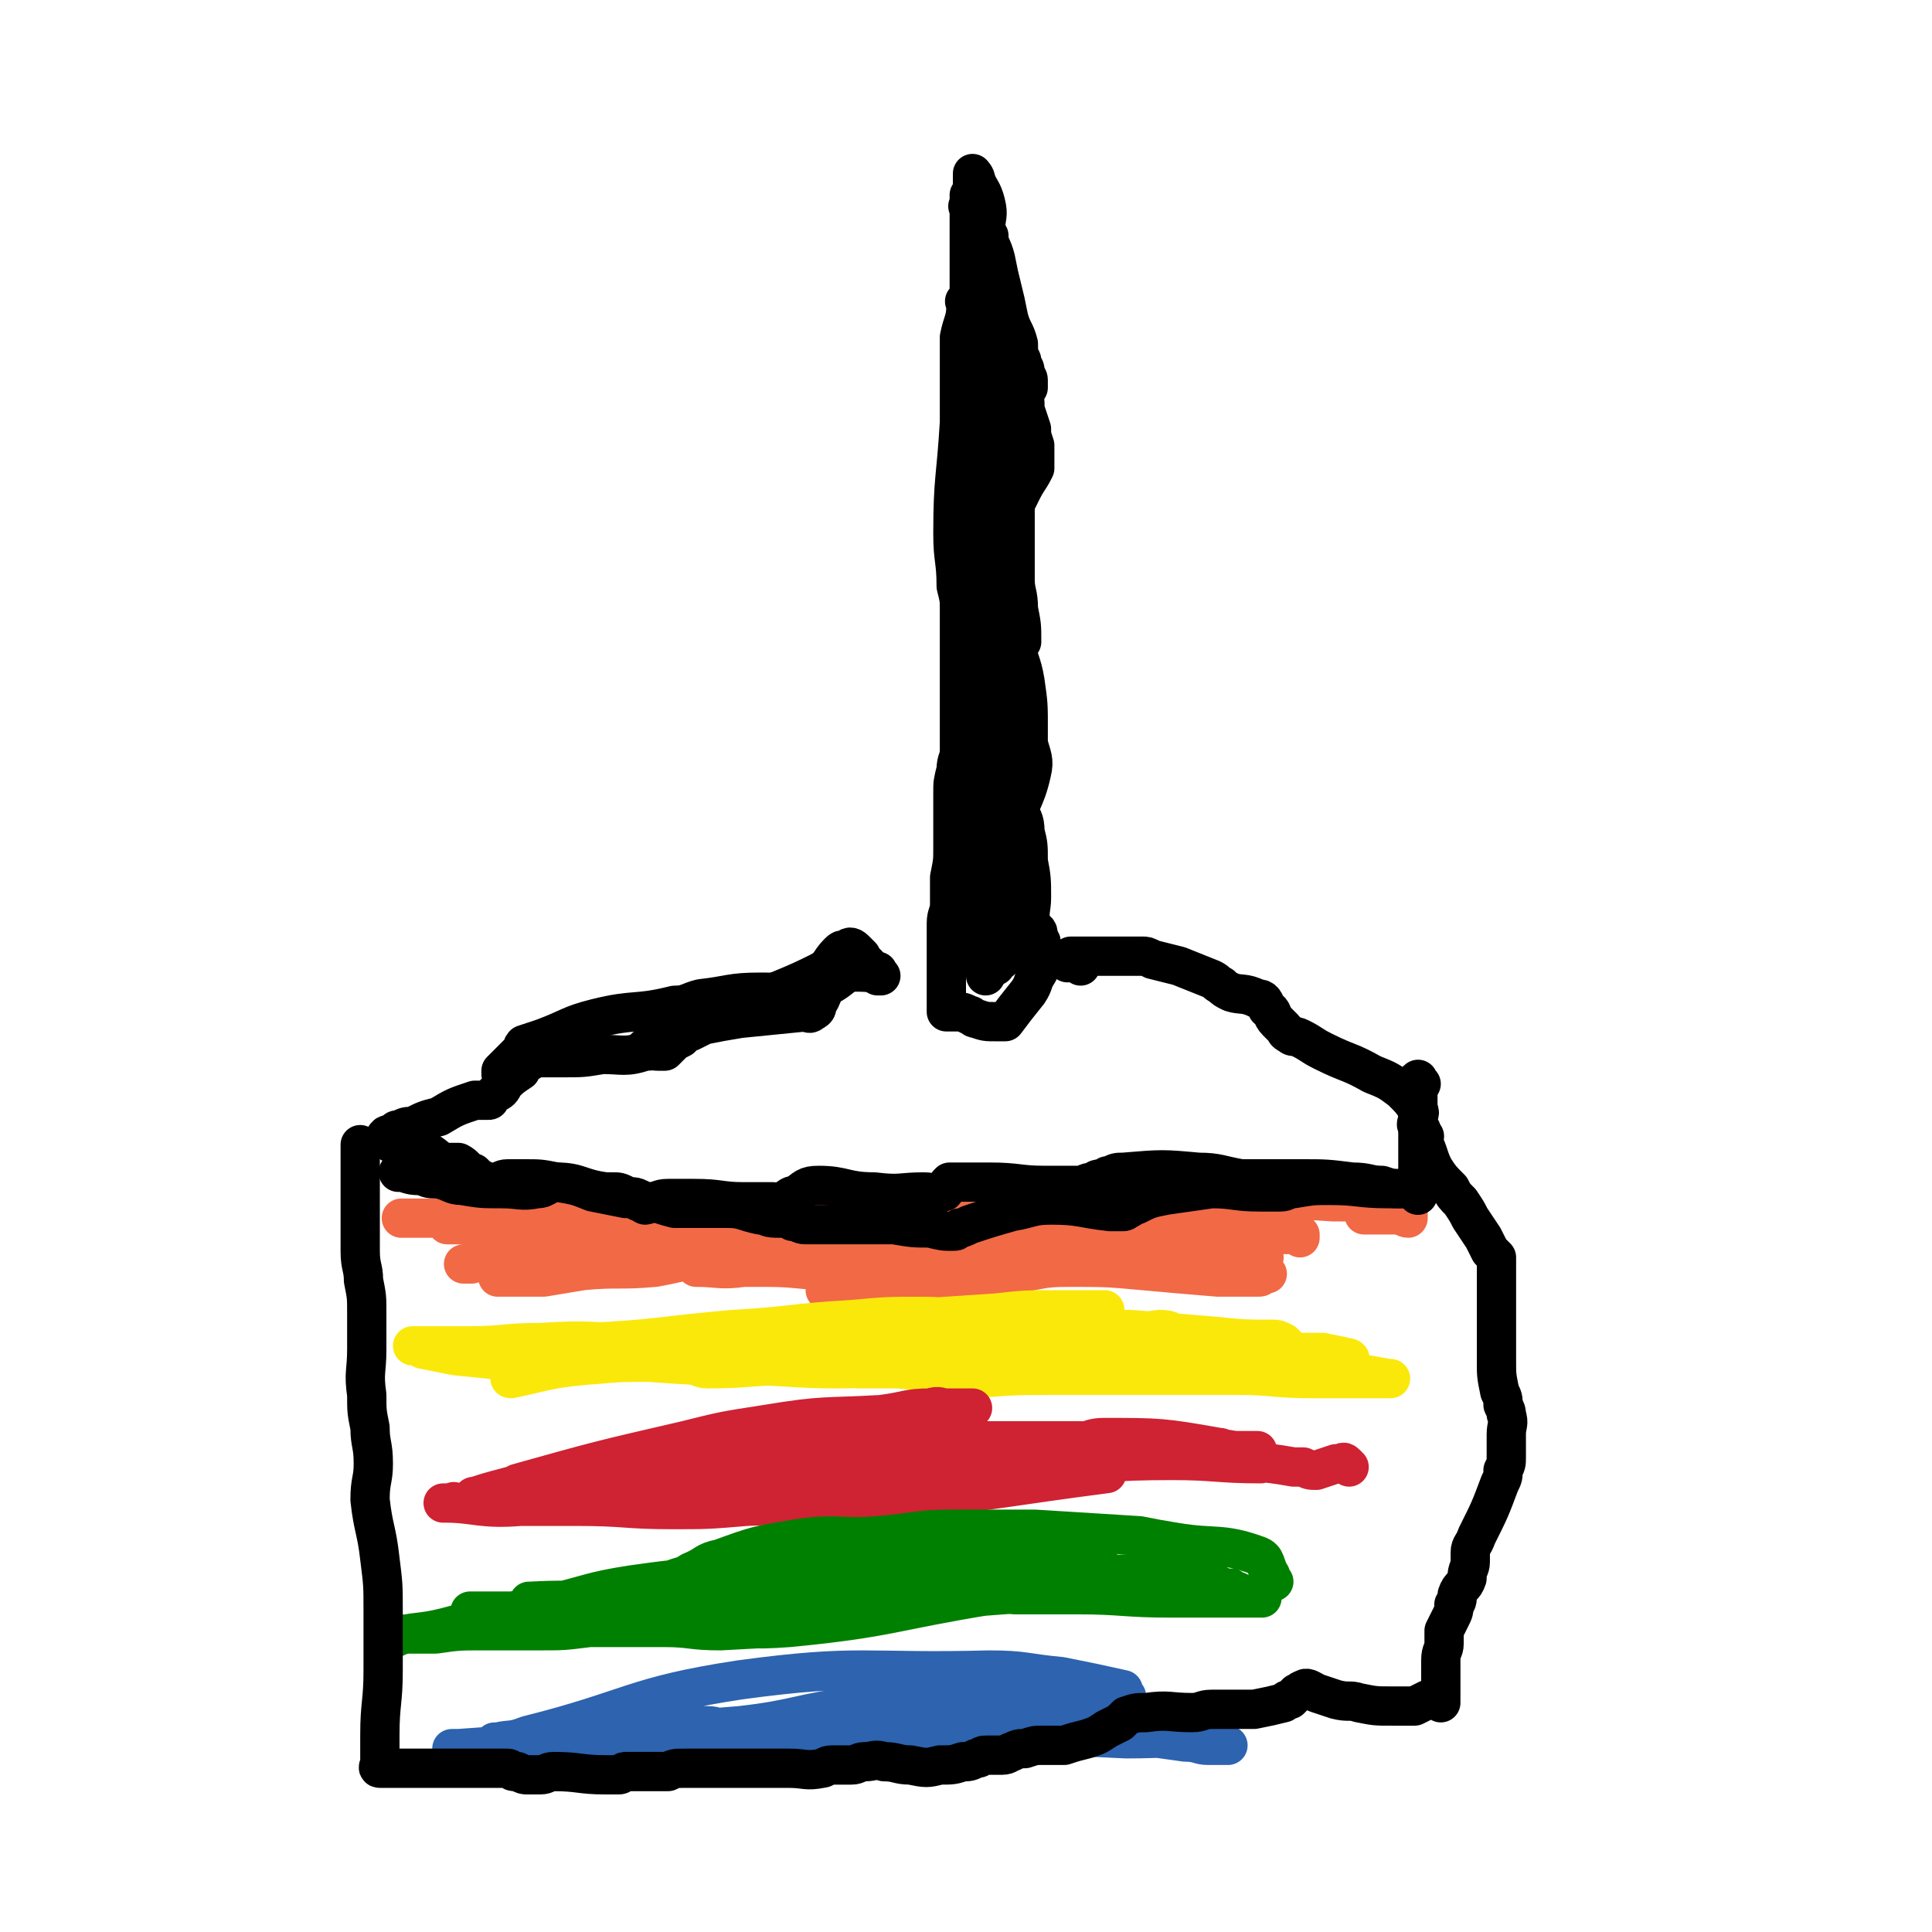 <svg viewBox='0 0 590 590' version='1.1' xmlns='http://www.w3.org/2000/svg' xmlns:xlink='http://www.w3.org/1999/xlink'><g fill='none' stroke='#F26946' stroke-width='12' stroke-linecap='round' stroke-linejoin='round'><path d='M388,372c-1,-1 -1,-1 -1,-1 -7,-2 -8,-3 -15,-3 -10,0 -10,1 -20,1 -38,2 -38,1 -77,2 -7,0 -7,0 -13,1 -4,0 -4,1 -7,2 -5,0 -5,0 -9,0 -4,0 -4,1 -7,1 -3,0 -4,0 -5,0 -1,0 0,0 1,0 2,1 2,1 5,2 1,0 1,-1 3,-1 16,-1 16,-2 32,-3 8,0 8,0 16,0 12,0 12,-1 23,-1 7,0 7,0 13,0 3,0 3,0 5,0 1,0 1,0 2,0 3,0 3,0 5,0 4,1 4,1 9,1 4,0 4,0 8,0 2,0 2,-1 4,-1 1,0 3,0 2,0 -2,0 -4,0 -8,0 -2,0 -2,0 -5,0 -9,0 -9,-1 -19,0 -11,1 -11,1 -21,2 -18,1 -18,0 -36,2 -7,1 -7,3 -14,4 -8,0 -8,-1 -15,-1 -13,1 -13,0 -25,3 -5,1 -5,3 -10,3 -9,2 -9,2 -18,2 -8,0 -8,0 -16,0 -3,0 -3,0 -6,0 -1,0 -1,0 -3,0 0,0 0,0 -1,0 0,0 -1,0 0,0 0,0 1,-1 2,-1 12,-2 12,-1 25,-2 11,-2 11,-4 23,-5 12,-2 12,0 24,-2 2,0 1,-2 3,-2 12,-1 13,0 25,-1 7,0 7,0 14,0 6,0 6,0 12,0 10,0 10,-1 21,-1 6,0 6,0 13,1 3,0 3,1 5,1 1,0 1,0 2,0 1,0 1,0 1,0 1,0 1,0 1,0 1,0 1,0 1,0 1,0 2,0 1,0 -19,-1 -20,-1 -39,-2 -16,0 -16,0 -32,0 -11,0 -11,0 -22,0 -19,1 -19,2 -38,4 -13,1 -13,0 -26,1 -7,1 -7,2 -14,4 -6,1 -6,1 -11,2 -4,1 -4,0 -8,1 -2,0 -2,0 -4,1 -1,0 -1,0 -2,0 0,0 -1,0 0,0 0,0 0,0 1,0 3,-1 3,-2 6,-2 11,-3 11,-2 22,-4 11,-2 11,-3 22,-4 17,-3 17,-1 34,-3 8,-1 8,-3 16,-3 15,-2 15,-1 30,-2 10,-1 9,-2 19,-3 12,-1 12,0 24,0 6,0 6,0 12,0 3,0 3,0 6,0 1,0 1,1 3,1 2,0 2,0 3,0 2,0 2,1 3,1 1,0 1,0 1,0 1,0 2,0 1,0 -10,1 -11,1 -22,2 -14,1 -14,1 -29,2 -13,1 -13,1 -27,2 -18,1 -18,0 -37,1 -7,0 -7,0 -14,1 -3,1 -3,1 -7,1 -12,1 -12,0 -24,1 -10,1 -10,1 -19,3 0,0 0,1 0,1 -2,0 -2,0 -3,0 -1,0 -1,0 -2,0 0,0 0,0 -1,0 0,0 0,0 0,0 -1,0 -1,0 -1,0 6,-1 6,-1 12,-2 11,-3 10,-5 21,-6 17,-2 17,1 35,0 7,-1 6,-3 13,-3 12,0 12,2 23,2 8,1 8,-1 16,-2 4,0 4,0 8,0 7,0 7,0 14,0 15,1 19,2 29,3 2,0 -2,0 -4,0 -12,-1 -12,-2 -24,-1 -10,0 -10,1 -19,2 -9,0 -9,0 -18,1 -8,0 -8,-1 -15,-1 -10,0 -10,0 -21,0 -6,0 -6,0 -12,0 -7,0 -7,0 -14,0 -11,-1 -11,-2 -23,-2 -6,0 -6,0 -12,1 -3,1 -3,1 -7,1 -6,1 -6,0 -11,0 -4,0 -4,0 -8,0 -2,0 -2,0 -4,0 -1,0 -1,0 -1,0 0,0 -1,0 0,0 2,-1 2,-1 5,-2 6,-1 6,0 11,-1 14,-1 14,-1 29,-2 9,-1 9,-1 19,-1 15,0 15,1 30,1 4,0 4,0 8,0 13,1 13,2 27,3 10,0 10,-1 21,-1 1,0 2,0 3,0 9,1 9,2 17,2 3,-1 3,-2 6,-3 1,0 1,0 3,0 0,0 0,0 1,0 0,0 1,0 1,0 -2,0 -3,0 -5,0 -3,0 -3,0 -5,0 -3,0 -3,-1 -6,-1 -2,-1 -2,0 -5,0 -15,0 -15,-1 -30,-1 -6,-1 -6,0 -11,0 -12,0 -12,0 -23,1 -10,0 -10,0 -19,0 -12,0 -12,0 -24,0 -9,0 -9,0 -18,1 -8,0 -8,0 -16,1 -8,1 -8,1 -17,1 -5,0 -5,0 -11,0 -1,0 -1,0 -3,0 -1,0 -1,0 -2,0 0,0 -1,0 0,0 0,0 0,0 1,0 10,0 10,0 20,0 18,0 18,-1 36,-1 18,0 18,1 35,1 10,0 10,0 20,0 45,1 45,2 91,3 20,1 20,0 41,0 4,0 4,1 9,1 1,1 1,1 3,1 1,0 1,0 2,0 0,0 0,0 1,0 0,0 1,0 1,0 0,0 -1,0 -1,0 -10,-1 -10,-1 -20,-2 -9,0 -9,-1 -18,0 -16,1 -16,3 -33,3 -9,1 -9,-1 -19,-1 -12,-1 -12,0 -25,0 -4,0 -4,1 -8,0 -2,0 -2,-1 -3,-1 -1,-1 -1,0 -2,0 -1,0 -1,0 -1,0 0,0 -1,0 0,0 15,0 16,0 33,0 17,0 17,-1 33,-1 9,0 9,0 17,0 16,0 16,0 32,0 4,0 4,0 8,0 2,0 2,0 4,0 4,0 4,0 8,0 4,0 4,0 7,1 1,1 1,1 2,2 0,0 0,-1 0,-1 -2,0 -2,0 -4,0 -3,0 -3,0 -6,0 -14,0 -14,1 -28,1 -7,0 -7,0 -14,0 -20,1 -20,2 -41,2 -8,1 -8,0 -17,0 -8,0 -8,-1 -16,-1 -3,-1 -3,0 -6,0 -1,0 -1,0 -2,0 0,0 0,0 1,0 6,0 6,0 12,0 10,0 10,0 20,0 14,0 14,0 28,-1 9,0 9,-1 19,-1 14,0 14,0 28,0 3,0 3,0 7,0 2,0 2,-1 4,-1 2,-1 2,0 4,0 0,0 0,0 1,0 0,0 0,0 1,0 0,0 1,0 1,0 -16,1 -17,0 -33,1 -50,3 -50,4 -100,7 -1,0 0,0 -1,0 0,0 0,0 -1,0 0,0 -1,0 0,0 14,1 14,1 29,1 16,0 16,-1 33,-2 7,0 7,-1 14,-1 14,0 14,2 28,2 9,1 9,0 17,0 2,0 2,0 4,0 2,0 2,0 4,0 0,0 0,0 1,0 0,0 0,0 1,0 0,0 1,0 1,0 -12,0 -12,-1 -24,-1 -20,0 -20,-1 -39,0 -15,1 -15,2 -30,4 -13,2 -13,2 -27,5 -4,0 -4,1 -8,2 -1,0 -1,0 -2,0 -1,0 -1,0 -2,0 0,0 0,0 -1,0 0,0 -1,0 -1,0 2,0 3,0 5,0 9,-1 9,-1 18,-2 17,-1 17,-1 34,-3 9,-1 8,-2 17,-2 12,0 12,0 23,1 11,1 11,1 23,2 3,0 3,0 5,0 2,0 2,0 4,0 2,0 2,0 3,0 1,0 1,0 2,-1 0,0 1,0 1,0 -10,-2 -11,-2 -21,-4 -16,-1 -16,-3 -32,-3 -12,0 -12,2 -24,3 -13,1 -13,1 -25,1 -9,0 -9,0 -17,0 -6,0 -9,0 -12,0 -1,0 1,0 3,0 21,-1 21,-1 43,-2 11,0 11,-1 22,-2 11,0 11,-1 22,-1 11,0 11,0 22,0 4,0 5,0 9,0 1,0 1,-1 3,-1 0,0 1,0 2,0 0,0 0,0 0,0 1,0 2,0 1,0 -19,-1 -20,-2 -41,-1 -16,0 -16,1 -31,2 -18,2 -18,1 -35,4 -11,1 -10,2 -21,3 -11,0 -11,-1 -21,-1 -6,0 -6,0 -12,0 -3,0 -3,0 -6,0 -1,0 -1,0 -2,0 -1,0 -2,0 -1,0 6,0 7,1 14,0 16,-1 16,-2 31,-4 12,-1 12,-1 23,-2 11,-1 11,-1 22,-2 8,0 8,0 16,-1 3,0 4,1 7,0 0,0 -1,-1 -1,-1 -5,-2 -5,-2 -10,-3 -7,0 -7,0 -13,1 -23,2 -23,2 -45,4 -17,2 -17,1 -35,4 -11,1 -11,2 -22,4 -11,1 -11,0 -22,1 -6,1 -6,1 -12,2 -4,0 -4,0 -7,0 -2,0 -2,0 -4,0 -1,0 -1,0 -2,0 -1,0 -1,0 -1,0 0,0 0,-1 0,-1 1,-1 1,-1 3,-1 15,-3 15,-4 30,-6 29,-3 29,-3 59,-5 8,-1 9,-1 17,-2 9,-1 9,-1 19,-2 3,0 3,0 5,-1 2,0 2,0 3,0 0,0 1,0 1,0 -2,0 -3,-1 -5,-1 -12,-1 -13,-2 -24,-1 -3,0 -6,2 -6,3 1,1 4,0 8,-1 28,-2 28,-2 56,-4 15,-1 15,-2 29,-3 12,0 12,1 24,1 3,0 3,0 7,0 3,0 3,0 6,0 3,0 3,-1 6,-1 1,0 1,0 2,0 2,0 2,0 3,0 0,0 1,0 1,0 -5,0 -5,0 -9,1 -11,1 -11,1 -23,2 -6,0 -6,0 -12,1 -3,0 -3,0 -6,0 -1,0 -1,0 -2,0 -1,0 -2,0 -1,0 9,0 10,0 20,0 9,0 9,-1 17,-1 14,-1 14,-2 27,-1 9,0 9,0 18,2 0,0 -1,0 -1,0 1,0 1,0 3,0 0,0 0,0 1,0 0,0 0,0 1,0 0,0 0,0 1,0 0,0 0,0 0,0 0,1 0,1 0,2 0,0 0,0 0,1 -1,0 -2,-1 -3,-1 -3,0 -3,0 -6,0 -1,0 -1,0 -2,0 -1,0 -1,0 -2,0 0,0 -1,0 0,0 0,0 0,0 1,0 '/></g>
<g fill='none' stroke='#FAE80B' stroke-width='12' stroke-linecap='round' stroke-linejoin='round'><path d='M393,411c-1,-1 -1,-1 -1,-1 -2,-1 -2,-1 -3,-1 -9,0 -9,0 -19,-1 -12,-1 -12,-1 -25,-2 -15,0 -15,1 -29,1 -16,0 -16,-2 -33,-1 -10,0 -10,1 -20,3 -3,1 -3,1 -6,2 -2,0 -2,0 -4,0 0,0 0,0 -1,0 -1,0 -2,0 -1,0 6,0 7,0 15,0 13,0 13,0 26,0 13,1 13,1 26,2 25,0 25,0 50,1 3,0 3,0 6,0 0,0 1,0 1,0 -2,-1 -3,-1 -6,-1 -6,-1 -6,-1 -13,-1 -5,-1 -5,-2 -10,-1 -27,0 -27,1 -53,2 -17,0 -17,0 -35,1 -15,0 -15,1 -30,2 -10,0 -10,0 -21,0 -10,0 -10,-1 -19,-1 -6,0 -6,0 -12,0 -2,0 -2,0 -5,0 -1,0 -2,0 -2,0 0,0 1,0 2,0 14,1 14,1 27,1 14,1 14,1 27,1 16,0 16,1 31,1 12,0 12,-1 24,-1 14,-1 14,-1 28,-1 12,0 12,0 24,-1 1,0 1,-1 2,-1 1,0 1,0 2,0 1,0 2,0 1,0 -2,0 -3,0 -7,0 -14,0 -14,0 -28,1 -18,0 -18,0 -35,1 -18,0 -18,1 -36,1 -18,0 -18,-1 -36,-1 -11,0 -11,1 -22,1 -7,0 -7,0 -15,-1 -9,-1 -9,-1 -19,-2 -5,-1 -5,-1 -10,-2 -1,-1 -1,-1 -3,-1 0,0 0,0 0,0 0,0 1,0 1,0 8,0 8,0 16,0 11,0 11,-1 22,-1 15,-1 15,0 30,0 19,0 19,1 38,1 12,1 12,1 23,1 9,0 9,-1 18,-1 4,0 4,0 8,0 1,0 1,0 3,0 1,0 1,0 1,0 1,0 1,-1 1,-1 0,-1 0,-1 -1,-1 -13,-1 -13,0 -25,0 -25,1 -25,0 -50,1 -20,2 -20,2 -39,5 -4,0 -4,1 -7,2 -3,1 -3,1 -5,2 -1,0 -1,0 -3,1 0,0 -2,1 -1,1 10,-2 11,-3 22,-4 20,-2 20,-1 40,-3 39,-4 40,-4 79,-9 0,0 0,-1 0,-1 -7,-1 -7,-2 -15,-2 -11,0 -11,0 -22,1 -18,1 -18,2 -36,3 -23,2 -23,3 -45,4 -3,1 -5,0 -6,0 0,0 2,0 4,0 9,0 9,1 19,0 25,-1 25,-2 51,-4 13,-1 13,-1 27,-3 15,-1 15,-1 30,-2 9,-1 9,-1 19,-1 4,0 4,0 8,0 1,0 1,0 3,0 1,0 1,0 2,0 0,0 0,0 0,0 1,0 2,0 1,0 -12,2 -13,2 -26,4 -16,2 -16,2 -32,5 -13,2 -13,2 -26,4 -13,1 -13,1 -25,2 -6,0 -6,0 -12,1 -2,0 -2,1 -4,1 0,0 0,0 0,0 1,0 2,1 4,1 13,0 13,-1 26,-1 20,-1 20,1 41,-1 11,-2 11,-4 22,-6 11,-2 11,0 22,-1 7,0 7,0 15,0 5,0 5,1 11,1 3,0 3,0 5,0 1,0 1,0 2,0 1,0 1,0 1,0 0,0 1,-1 0,-1 -3,-2 -3,-3 -7,-3 -29,4 -30,7 -59,11 -12,1 -12,-1 -24,-2 -5,0 -5,0 -9,0 -2,0 -2,0 -4,0 0,0 0,0 -1,0 0,0 -1,0 0,0 8,-1 9,-1 18,-1 19,-1 19,-1 37,-1 11,-1 11,-1 21,-1 5,0 5,0 11,0 15,1 15,2 30,2 2,-1 2,-1 5,-2 0,-1 0,-1 0,-1 1,0 1,0 2,0 0,0 1,0 1,0 0,0 0,-1 -1,-1 -10,-1 -10,-1 -21,-2 -7,-1 -7,-1 -15,0 -17,1 -17,1 -35,4 -7,1 -7,3 -14,4 -10,2 -10,1 -20,2 -7,0 -7,0 -13,0 -1,0 -1,0 -1,0 0,0 0,-1 1,-1 5,0 5,0 11,1 13,1 13,2 26,2 13,0 13,-1 25,-2 7,0 7,0 15,0 13,0 13,0 27,0 5,0 5,0 10,0 1,0 1,0 2,0 2,0 2,-1 3,-1 0,0 0,0 1,0 0,0 0,0 1,0 0,0 1,0 1,0 -8,-1 -9,-2 -17,-2 -8,0 -8,2 -17,2 -16,0 -16,-1 -31,0 -8,0 -8,1 -15,2 -3,1 -3,1 -5,1 -1,1 -1,1 -3,1 0,0 -1,0 0,0 13,-1 13,-1 27,-1 19,0 19,0 37,0 9,0 9,0 17,0 11,0 11,1 23,1 7,0 7,0 14,0 3,0 3,0 6,0 2,0 5,0 3,0 -6,-1 -9,-2 -18,-2 -8,-1 -8,0 -16,0 -31,0 -36,1 -62,1 -2,0 2,-1 5,-1 14,-1 14,-1 28,-1 8,0 8,0 15,0 7,0 7,-1 14,-1 8,-1 8,0 16,-1 2,-1 2,-1 4,-1 1,-1 3,0 2,0 -2,-1 -4,-1 -8,-2 -4,0 -4,0 -8,0 -9,-1 -9,-1 -17,-2 -7,0 -7,0 -14,0 -2,0 -3,0 -4,0 0,0 0,1 1,1 7,3 8,3 15,5 2,0 2,-1 4,-1 4,0 4,1 8,1 4,1 5,0 8,1 0,1 0,2 0,2 -1,-1 -2,-1 -4,-2 0,0 0,0 -1,0 -1,0 -1,0 -2,0 0,0 0,0 -1,0 -1,0 -1,0 -1,0 -1,0 -1,0 -1,0 '/></g>
<g fill='none' stroke='#CF2233' stroke-width='12' stroke-linecap='round' stroke-linejoin='round'><path d='M412,448c-1,-1 -1,-1 -1,-1 -1,-1 -1,0 -1,0 -1,0 -1,0 -1,0 -1,0 -1,0 -1,0 -3,1 -3,1 -6,2 -2,0 -2,0 -4,-1 -2,0 -2,0 -3,0 -11,-2 -11,-1 -22,-3 -10,-2 -10,-3 -20,-4 -15,-1 -15,-1 -31,-1 -11,0 -11,0 -21,0 -14,0 -14,-2 -29,-1 -6,0 -6,1 -12,2 -6,1 -6,1 -11,3 -2,0 -2,0 -4,0 -1,1 -1,1 -2,1 -1,1 -1,1 0,2 6,0 6,0 13,0 10,0 10,-1 20,-1 17,0 17,1 34,1 9,0 9,-2 18,-2 19,-1 19,0 38,0 9,0 9,0 18,1 0,0 1,0 1,1 -13,0 -14,-1 -27,-1 -20,0 -20,1 -40,2 -23,1 -23,3 -45,3 -19,1 -19,-2 -38,-1 -12,1 -11,4 -23,5 -9,1 -9,-2 -19,-2 -8,-1 -8,-1 -16,-1 -4,0 -4,0 -8,0 -2,1 -2,1 -3,1 -1,0 -1,0 -2,0 0,0 -1,0 0,0 18,0 19,0 39,-1 14,-1 14,-1 27,-2 21,-1 21,-2 41,-2 27,-1 27,0 54,0 2,0 2,1 4,1 2,1 2,1 4,1 1,0 1,0 2,0 0,0 0,0 1,0 0,0 0,0 1,0 0,0 1,0 1,0 -31,4 -32,5 -63,8 -24,2 -24,1 -47,2 -12,1 -12,1 -23,1 -14,0 -14,-1 -29,-1 -5,0 -5,0 -10,0 -6,0 -6,0 -11,0 -8,0 -8,-1 -16,-1 -1,-1 0,0 -1,0 -1,0 -4,0 -2,0 9,0 11,2 23,1 13,-1 12,-4 25,-5 23,-3 23,-1 46,-2 16,-1 16,-2 32,-4 11,0 11,1 23,0 7,-1 7,-3 15,-3 11,0 11,2 23,3 1,0 1,-1 2,-1 0,0 0,0 1,0 0,0 0,0 0,-1 0,0 -1,-1 -2,-1 -5,-2 -5,-2 -11,-3 -11,-1 -11,-1 -22,-1 -15,1 -15,2 -29,3 -21,3 -21,3 -43,5 -14,1 -14,0 -28,1 -9,1 -9,1 -18,1 -7,1 -7,2 -15,2 0,0 0,-1 0,-1 25,-7 25,-7 51,-13 12,-3 12,-3 25,-5 18,-3 18,-2 35,-3 8,-1 8,-2 15,-2 3,-1 3,0 5,0 2,0 2,0 4,0 0,0 0,0 1,0 1,0 1,0 2,0 0,0 1,0 1,0 -17,3 -18,3 -34,7 -20,4 -20,4 -39,9 -10,2 -10,3 -21,5 -12,2 -12,0 -24,1 -10,2 -10,3 -20,4 -4,1 -4,0 -8,0 -2,0 -2,0 -4,1 -1,0 -1,0 -2,0 0,0 -1,0 0,0 6,-2 7,-2 14,-4 12,-2 12,-2 24,-4 22,-3 22,-4 43,-5 20,-2 20,0 41,-1 11,-1 11,-2 23,-3 17,0 18,3 35,2 6,0 6,-3 12,-3 17,0 18,0 35,3 2,0 1,1 3,2 2,0 2,0 4,1 1,0 1,0 2,0 0,0 0,0 1,0 0,0 1,0 1,0 -1,0 -1,-1 -2,-1 -14,0 -14,1 -28,1 -21,1 -21,-1 -42,0 -9,1 -8,3 -17,4 -11,1 -12,1 -23,0 -3,0 -3,1 -5,0 -1,0 -1,-1 -1,-1 0,-1 1,0 2,0 1,0 1,1 3,1 5,1 5,1 10,1 12,0 12,0 23,-1 11,-1 11,-2 23,-3 11,-1 11,0 22,-1 12,-1 12,-2 23,-2 4,-1 4,0 7,0 1,0 1,0 1,0 1,0 1,0 2,0 1,0 1,0 2,0 0,0 0,0 1,0 0,0 0,0 0,1 0,0 0,0 0,0 '/></g>
<g fill='none' stroke='#008000' stroke-width='12' stroke-linecap='round' stroke-linejoin='round'><path d='M389,483c-1,-1 -1,-1 -1,-1 -1,-1 0,-1 0,-1 -2,-3 -1,-5 -4,-6 -11,-4 -13,-2 -25,-4 -6,-1 -6,-1 -11,-2 -16,-1 -16,-1 -32,-2 -13,0 -13,0 -25,0 -11,0 -11,1 -23,2 -12,1 -12,-1 -25,1 -12,2 -12,2 -23,6 -5,1 -4,2 -9,4 -3,2 -3,1 -7,3 0,0 0,0 -1,0 0,0 -1,0 0,0 15,-2 16,-2 33,-3 15,-2 15,-2 30,-3 13,0 13,0 27,0 13,0 13,0 26,1 6,0 6,0 11,1 12,2 12,2 24,3 9,2 9,1 18,2 2,1 2,1 4,1 1,1 1,1 2,1 1,1 1,1 2,1 0,1 1,0 1,0 -1,0 -2,0 -2,0 -10,-2 -10,-4 -20,-5 -16,-2 -16,-1 -32,-1 -23,1 -23,1 -45,3 -18,1 -18,1 -36,3 -13,1 -13,2 -26,3 -11,1 -11,1 -23,1 -11,0 -11,-1 -22,-1 -3,0 -3,0 -7,0 -1,0 -1,0 -3,0 -1,0 -1,0 -2,0 -1,0 0,0 -1,-1 0,0 -1,0 0,0 18,-1 19,1 39,0 13,-1 13,-3 26,-4 19,-1 19,0 38,0 34,0 34,0 68,0 2,0 2,0 4,0 0,0 0,0 1,0 0,0 0,0 1,0 0,0 1,0 1,0 -27,2 -28,1 -55,4 -14,2 -13,4 -27,6 -19,2 -19,2 -38,3 -9,0 -9,-1 -17,-1 -12,0 -12,0 -23,0 -8,1 -8,1 -15,1 -9,0 -9,0 -17,0 -8,0 -8,0 -15,1 -4,0 -4,0 -8,0 -2,0 -2,0 -4,1 0,0 0,0 -1,0 0,0 -1,0 0,0 7,-2 8,-1 16,-3 15,-4 15,-4 31,-7 13,-3 13,-4 26,-6 21,-3 21,-2 41,-5 5,-1 5,-2 10,-2 15,-1 15,0 29,0 7,0 7,0 13,0 7,0 7,1 14,1 7,1 7,2 14,3 3,0 3,0 6,0 1,0 2,0 2,0 -1,0 -2,-1 -4,-1 -6,-1 -6,-2 -11,-3 -13,0 -13,1 -26,2 -15,2 -15,2 -31,4 -24,3 -24,4 -48,7 -16,1 -16,1 -32,2 -6,0 -6,0 -11,0 -5,0 -5,0 -10,0 -2,0 -2,0 -4,0 0,0 0,0 -1,0 0,0 -1,0 0,0 1,0 1,1 3,1 9,1 9,2 18,1 13,-1 13,-3 27,-4 22,-1 22,0 44,0 18,-1 18,0 35,-1 8,-1 8,-2 16,-3 11,-1 12,1 24,0 8,-1 8,-2 16,-3 3,-1 3,-1 5,-2 2,0 2,0 3,0 0,0 0,-1 1,-1 0,0 1,0 1,0 1,0 2,0 1,0 -17,3 -18,4 -35,7 -31,5 -31,7 -62,10 -13,1 -14,0 -27,-1 -7,-1 -7,-2 -15,-3 -7,-1 -7,0 -15,-1 -3,0 -3,-1 -7,-1 -1,0 -2,0 -3,0 0,0 1,0 1,0 7,-1 7,-2 14,-3 17,-1 17,1 33,0 12,-2 12,-5 24,-6 20,-1 21,1 41,1 9,-1 9,-2 18,-1 12,0 12,1 24,3 13,1 13,1 26,2 9,0 9,0 17,1 4,0 4,0 7,0 1,0 1,0 2,0 1,0 1,0 2,0 1,0 1,0 1,0 1,0 2,0 1,0 -12,0 -13,0 -27,0 -15,0 -15,-1 -29,-1 -10,0 -10,0 -19,0 -12,-1 -12,-1 -23,-2 -10,-1 -10,0 -19,-1 -3,0 -3,0 -7,-1 -2,-1 -2,-1 -4,-1 -1,-1 -1,-1 -2,-1 -1,-1 -1,-2 -1,-1 -1,0 0,0 0,1 '/></g>
<g fill='none' stroke='#2D63AF' stroke-width='12' stroke-linecap='round' stroke-linejoin='round'><path d='M344,518c-1,-1 -1,-1 -1,-1 -1,-1 0,-1 0,-1 -9,-2 -9,-2 -19,-4 -11,-1 -11,-2 -22,-2 -38,1 -39,-2 -76,3 -33,5 -33,9 -65,17 -5,2 -5,1 -9,2 0,0 -1,0 -1,0 0,0 1,0 2,0 13,1 13,1 26,1 16,0 16,0 32,-1 16,-2 16,-4 32,-6 22,-2 22,-2 44,-2 9,-1 9,0 19,1 10,1 11,1 21,2 10,2 10,2 20,3 8,1 8,1 15,2 4,0 4,1 7,1 1,0 2,0 3,0 1,0 1,0 2,0 1,0 1,0 1,0 0,0 -1,0 -1,0 -2,-1 -2,-1 -4,-1 -13,-2 -13,-1 -26,-1 -21,-1 -21,-1 -42,-1 -24,-1 -24,-1 -49,0 -17,1 -17,3 -34,3 -16,1 -16,0 -32,0 -9,0 -9,0 -17,0 -3,0 -3,0 -6,0 -2,0 -2,0 -5,0 0,0 0,0 0,0 -1,0 -2,0 -1,0 9,-1 10,-1 21,-3 24,-2 24,-1 47,-3 18,-2 18,-4 36,-6 17,-1 17,-2 34,-2 12,0 12,1 24,2 5,0 5,0 10,0 2,0 2,0 4,0 1,0 1,0 2,0 1,0 1,0 1,0 1,0 2,0 1,0 -13,1 -14,0 -28,2 -25,2 -25,2 -49,5 -21,2 -21,2 -42,4 -16,1 -16,1 -32,3 -9,0 -9,1 -19,1 -7,0 -7,0 -14,-1 -8,0 -8,0 -16,-1 0,0 0,0 0,0 1,0 1,0 2,0 30,-2 30,-3 60,-4 62,-2 62,-1 124,-2 5,0 5,1 10,1 7,1 7,1 13,1 1,0 1,0 1,0 1,-1 1,-1 1,-1 0,-1 0,-1 0,-1 -1,-1 -1,-1 -2,-2 -1,0 -1,-1 -2,0 -13,0 -13,1 -27,2 -15,0 -15,0 -31,0 -11,0 -11,1 -22,1 -13,0 -13,-2 -26,-2 -8,0 -8,1 -17,1 -3,0 -3,-1 -6,-1 -2,0 -2,0 -4,0 0,0 0,0 -1,0 -1,0 -2,0 -1,0 1,1 2,1 5,2 10,0 10,0 21,-1 20,-1 20,-2 41,-3 15,-1 15,1 30,1 9,0 9,-1 19,-1 8,0 8,0 15,0 4,0 4,-1 8,-1 3,0 3,0 6,0 1,0 1,0 1,0 2,0 1,1 3,1 0,0 0,0 0,0 1,0 1,0 1,0 1,0 1,0 2,0 0,0 0,0 1,0 '/></g>
<g fill='none' stroke='#000000' stroke-width='12' stroke-linecap='round' stroke-linejoin='round'><path d='M434,345c-1,-1 -1,-1 -1,-1 -1,-1 0,-1 0,-1 0,-1 0,-1 0,-1 0,-2 1,-2 0,-3 -2,-3 -2,-3 -5,-6 -4,-3 -4,-3 -9,-5 -7,-4 -7,-3 -15,-7 -4,-2 -3,-2 -7,-4 -2,-1 -2,0 -3,-1 -2,-1 -1,-1 -2,-2 -1,-1 -1,-1 -1,-1 -1,-1 -1,-1 -1,-1 -2,-2 -1,-3 -3,-4 -1,-2 -1,-3 -3,-3 -4,-2 -5,-1 -8,-2 -2,-1 -2,-1 -3,-2 -2,-1 -1,-1 -3,-2 -5,-2 -5,-2 -10,-4 -4,-1 -4,-1 -8,-2 -2,-1 -2,-1 -3,-1 -3,0 -3,0 -5,0 -1,0 -1,0 -1,0 -1,0 -1,0 -2,0 -1,0 -1,0 -1,0 -1,0 -1,0 -1,0 -1,0 -1,0 -1,0 -1,0 -1,0 -1,0 -1,0 -1,0 -2,0 0,0 0,0 0,0 -1,0 -1,0 -1,0 -1,0 -1,0 -2,0 -1,0 -1,0 -1,0 -1,0 -1,0 -1,0 -1,0 -1,0 -1,0 -1,0 -1,0 -2,0 0,0 0,0 -1,1 0,0 -1,0 0,1 0,0 0,-1 1,-1 2,0 2,1 3,2 '/><path d='M269,298c-1,-1 -1,-2 -1,-1 -7,0 -8,-1 -14,2 -3,2 -2,4 -4,7 -1,2 0,2 -2,3 -1,1 -1,0 -2,0 -10,1 -10,1 -20,2 -6,1 -6,1 -11,2 -2,1 -2,1 -4,2 -2,0 -2,0 -3,1 -1,0 -1,0 -2,1 -1,1 -1,1 -2,1 -3,2 -3,3 -7,3 -6,2 -7,1 -13,1 -6,1 -6,1 -12,1 -3,0 -3,0 -5,0 -1,0 -1,0 -2,0 -1,0 -1,0 -2,0 -1,0 -1,0 -1,1 -2,1 -2,1 -3,3 -3,2 -3,2 -5,4 -1,2 -1,2 -3,3 0,0 0,0 -1,1 -1,1 0,1 -1,1 -1,0 -1,0 -1,0 -1,0 -1,0 -1,0 -1,0 -1,0 -1,0 -1,0 -1,0 -1,0 -6,2 -6,2 -11,5 -4,1 -4,1 -8,3 -2,0 -2,0 -4,1 -1,0 -1,0 -2,1 -1,1 -2,0 -2,1 -1,0 0,1 0,1 1,1 1,1 2,1 0,0 0,0 1,0 1,0 0,1 1,1 1,0 1,0 2,0 2,0 2,1 4,1 1,1 1,1 3,1 2,1 2,2 5,3 2,0 2,0 4,0 2,1 2,2 4,3 0,0 1,0 1,1 2,1 2,1 3,2 1,0 1,0 2,0 0,0 0,0 1,0 2,0 2,-1 4,-1 2,0 2,0 5,0 5,0 5,0 10,1 6,1 6,1 11,3 5,1 5,1 10,2 2,0 2,0 4,1 1,0 0,0 2,1 1,0 1,-1 2,-1 2,0 2,-1 5,-1 4,0 4,0 8,0 8,0 8,1 15,1 5,0 5,0 9,0 2,0 2,1 3,0 2,-1 2,-2 4,-2 3,-2 3,-3 7,-3 8,0 8,2 17,2 8,1 8,0 15,0 3,0 4,1 6,0 1,0 0,-1 1,-1 0,-1 0,-1 1,-2 2,0 2,0 3,0 5,0 5,0 9,0 9,0 9,1 17,1 5,0 5,0 10,0 3,0 2,-1 5,-1 1,-1 1,-1 3,-1 1,-1 1,-1 2,-1 2,-1 2,-1 4,-1 12,-1 12,-1 23,0 6,0 7,1 13,2 0,0 -1,0 -1,0 1,0 1,0 2,0 2,0 2,0 3,0 1,0 1,0 2,0 6,0 6,0 12,0 8,0 8,0 16,1 5,0 5,1 9,1 3,1 3,1 6,1 0,0 0,0 0,0 1,0 1,0 2,0 0,0 0,0 1,0 0,0 0,0 1,1 0,0 0,0 1,1 '/><path d='M268,298c-1,-1 -1,-1 -1,-1 -2,-2 -2,-3 -3,-3 -6,2 -6,5 -13,8 -11,5 -12,4 -24,8 -7,2 -7,1 -14,3 -3,1 -3,2 -5,4 -2,1 -2,1 -3,2 -1,1 -1,1 -2,2 0,0 0,0 0,0 -1,0 -1,0 -2,0 -1,0 -1,0 -2,-1 -1,0 -1,0 -2,0 '/><path d='M248,305c-1,-1 -1,-1 -1,-1 -8,-1 -8,-1 -15,-1 -9,0 -9,1 -18,2 -4,1 -4,2 -8,2 -12,3 -12,1 -24,4 -8,2 -8,3 -16,6 -3,1 -3,1 -6,2 -1,1 0,2 -2,3 -1,1 -1,1 -2,2 -1,1 -1,1 -2,2 0,0 0,0 -1,1 0,0 0,0 0,1 '/><path d='M296,93c-1,-1 -1,-2 -1,-1 -1,0 0,0 0,1 0,5 -1,5 -2,10 0,4 0,4 0,9 0,5 0,5 0,10 0,3 0,3 0,7 -1,17 -2,17 -2,34 0,8 1,8 1,16 1,4 1,4 1,7 0,4 0,4 0,7 0,4 0,4 0,7 0,4 0,4 0,8 0,4 0,4 0,8 0,3 0,3 0,7 0,3 0,3 0,6 0,3 -1,3 -1,6 -1,4 -1,4 -1,7 0,3 0,3 0,5 0,2 0,2 0,3 0,1 0,1 0,2 0,1 0,1 0,2 0,3 0,3 0,5 0,4 0,4 -1,9 0,4 0,4 0,8 0,3 -1,3 -1,6 0,2 0,2 0,4 0,1 0,1 0,2 0,1 0,1 0,1 0,1 0,1 0,1 0,3 0,3 0,5 0,2 0,2 0,5 0,2 0,2 0,4 0,1 0,1 0,2 0,1 0,1 0,2 0,0 0,0 0,1 0,0 0,0 0,0 1,0 1,0 2,0 0,0 0,0 1,0 2,0 2,0 4,1 1,0 1,1 2,1 3,1 3,1 6,1 1,0 1,0 2,0 0,0 0,0 1,0 3,-4 3,-4 7,-9 2,-3 1,-3 3,-6 1,-2 1,-2 2,-4 0,-1 0,-1 0,-2 0,-1 -1,-1 -1,-2 0,0 0,-1 0,-1 0,-1 -1,-1 -1,-2 0,-1 0,-1 0,-1 0,-1 -1,-1 -1,-1 -1,-1 -1,-1 -1,-1 -1,-5 0,-5 0,-9 0,-5 0,-6 -1,-11 0,-5 0,-5 -1,-9 0,-4 -1,-4 -2,-7 0,-2 0,-2 -1,-4 -1,-1 -1,-1 -2,-3 -1,-1 0,-1 -1,-2 0,-1 -1,0 -1,-1 0,-1 0,-1 0,-1 0,-2 -1,-2 -1,-4 -1,-3 0,-3 0,-6 1,-5 1,-5 1,-10 1,-4 0,-4 0,-8 0,-5 0,-5 -1,-10 0,-3 0,-3 -1,-6 0,-2 0,-1 -1,-3 0,-1 0,-1 0,-2 0,-1 0,-1 0,-2 0,-1 0,-1 0,-1 0,-1 0,-1 0,-2 0,-1 0,-1 0,-1 1,-5 1,-5 1,-10 2,-7 1,-7 3,-13 1,-4 2,-4 2,-7 0,-2 -1,-2 -1,-3 0,-2 0,-2 0,-3 0,-2 -1,-2 -1,-3 0,0 0,0 0,-1 0,-1 0,-1 0,-2 0,-1 0,-1 0,-1 0,-1 0,-1 0,-2 0,-1 0,-1 0,-1 -2,-7 -2,-6 -4,-13 0,0 0,0 0,-1 0,0 0,0 0,-1 0,0 0,0 0,0 0,-1 0,-1 0,-1 0,-1 0,-1 0,-1 0,-2 0,-2 0,-5 0,-2 0,-2 0,-3 0,-1 0,-1 0,-2 0,-1 0,-1 0,-2 0,-1 0,-1 0,-2 0,0 0,0 0,0 0,-1 0,-1 0,-2 0,-1 0,-1 0,-1 0,-1 0,-1 0,-1 0,-1 0,-1 0,-1 0,-1 0,-1 0,-1 0,-1 0,-2 0,-1 0,0 0,0 0,1 -1,6 -1,6 -1,12 -1,8 -1,8 -1,16 -1,7 -3,7 -3,14 0,8 1,8 1,16 0,7 0,7 0,13 0,6 -1,6 -1,12 0,6 0,6 0,12 0,5 0,5 0,10 0,4 1,4 1,9 0,1 0,1 0,3 0,1 0,1 0,2 0,0 0,0 0,0 -1,-6 -2,-6 -2,-12 0,-9 1,-9 1,-18 0,-11 0,-11 0,-21 0,-8 0,-8 0,-16 0,-5 0,-5 0,-9 0,-3 0,-3 0,-5 0,-1 0,-1 0,-1 0,-1 0,-2 0,-1 -1,16 -2,17 -2,35 0,12 1,12 2,23 0,9 0,9 0,19 0,7 0,7 0,15 0,6 0,6 0,13 0,4 1,4 1,8 0,2 0,2 0,4 0,2 0,2 0,3 0,1 0,1 0,2 0,0 0,1 0,1 -1,-9 -1,-9 -2,-18 0,-8 0,-8 0,-17 0,-7 0,-7 0,-13 0,-3 0,-3 0,-6 0,-2 0,-2 0,-3 0,-1 0,-2 0,-1 0,2 0,2 0,5 -1,11 -1,11 -1,23 -1,11 -1,11 -1,22 -1,8 -1,8 -1,16 -1,5 0,5 0,10 0,3 0,3 0,6 0,2 0,2 0,4 0,0 0,0 0,1 0,0 0,1 0,1 1,-4 0,-5 1,-9 2,-12 2,-12 4,-24 2,-11 3,-11 5,-22 0,-4 -1,-4 -1,-8 1,-1 1,-1 2,-1 0,0 -1,0 -1,-1 0,0 0,-1 0,0 -2,8 -3,9 -5,18 -1,7 -1,7 -2,15 -1,8 0,8 0,15 0,5 -1,5 -1,11 0,4 0,4 0,8 0,2 0,4 0,3 1,-5 0,-7 2,-14 1,-8 1,-7 3,-15 0,-5 0,-5 1,-10 0,-2 1,-2 1,-4 0,-1 0,-1 0,-2 0,-1 0,-2 0,-1 -1,2 -1,3 -1,6 -1,9 -1,9 -1,18 -1,7 0,7 0,14 0,3 0,3 0,6 0,4 0,7 0,8 0,1 0,-3 0,-5 0,-8 0,-8 1,-16 3,-12 3,-12 7,-23 2,-9 4,-9 6,-18 1,-4 0,-5 -1,-9 0,-2 0,-2 0,-4 0,-1 0,-1 0,-2 0,-1 0,-1 0,-2 0,0 0,-1 0,0 -4,9 -5,9 -8,20 -2,6 -2,6 -2,13 -1,5 0,5 0,11 0,4 1,4 1,8 0,2 0,2 0,3 0,1 0,1 0,2 0,0 0,1 0,1 0,-4 0,-5 1,-9 1,-6 1,-6 2,-13 2,-9 2,-9 4,-18 1,-7 2,-7 2,-15 0,-7 0,-7 -1,-14 -1,-6 -2,-6 -3,-12 -1,-4 -1,-4 -2,-9 -1,-4 -2,-4 -3,-8 0,-4 0,-4 0,-8 -1,-6 -2,-6 -3,-12 -1,-5 -1,-5 -2,-10 0,-3 0,-3 0,-5 0,-5 0,-5 0,-10 0,-3 0,-3 0,-5 0,-1 0,-1 0,-3 0,0 0,0 0,-1 0,-1 0,-1 0,-1 0,-1 0,-1 0,-1 0,-1 0,-1 0,-1 0,-1 0,-1 0,-1 0,-1 0,-1 0,-1 0,-1 0,-1 0,-2 0,-2 0,-2 0,-3 0,-3 1,-3 1,-6 0,-1 0,-1 0,-3 0,-1 0,-1 0,-2 0,-1 0,-1 0,-1 0,-1 0,-2 0,-1 1,5 1,6 2,11 0,4 0,4 1,8 1,7 2,8 3,13 0,1 0,0 0,-1 -1,-5 -1,-5 -1,-9 -2,-8 -1,-8 -2,-15 -1,-4 -1,-4 -2,-8 0,-2 0,-2 -1,-4 0,-1 -1,-1 -1,-2 0,0 0,-1 0,-1 0,-2 -1,-2 -1,-5 -1,-3 -1,-3 -1,-7 0,-3 0,-3 0,-7 -1,-3 -1,-3 -1,-7 0,-2 1,-2 0,-4 0,-1 -1,0 -1,-1 -1,0 0,0 0,-1 0,0 0,0 0,-1 0,0 0,0 0,-1 0,0 0,-1 0,0 0,0 0,0 0,1 0,7 0,7 0,14 0,6 0,6 0,13 0,6 0,6 0,12 0,4 0,4 0,8 0,2 0,2 0,5 0,1 0,1 0,2 0,1 0,2 0,1 0,-2 0,-3 0,-6 0,-12 0,-12 0,-24 0,-3 0,-3 0,-5 0,-1 0,-1 0,-3 0,0 0,0 0,-1 0,0 0,0 0,-1 0,-1 0,-1 0,-1 0,1 0,2 0,3 0,4 0,4 0,8 0,2 0,2 0,3 0,2 0,2 0,3 0,0 0,0 0,1 0,1 0,2 0,1 0,-8 0,-9 0,-18 0,-8 1,-8 1,-15 0,-1 0,-1 0,-2 0,-1 0,-1 0,-2 0,0 0,0 0,-1 0,0 0,0 0,-1 0,0 0,0 0,-1 0,-1 0,-1 0,-1 0,0 1,1 1,2 1,3 2,3 3,7 1,4 0,4 0,8 1,5 2,5 3,9 1,5 1,5 2,9 1,4 1,4 2,9 1,4 2,4 3,8 0,3 0,3 1,5 0,2 1,2 1,3 0,0 0,1 0,1 0,1 1,1 1,2 0,1 0,1 0,1 0,1 0,2 0,1 -1,-2 -2,-3 -3,-6 -1,-4 -1,-4 -2,-8 -1,-5 -1,-5 -2,-11 -1,-4 -1,-4 -2,-8 -1,-4 -1,-4 -2,-8 -1,-1 -1,-1 -1,-2 -1,0 0,0 0,0 0,-1 0,-1 0,-1 0,-1 0,-1 0,-1 0,-1 0,-1 0,-1 0,0 -1,0 -1,0 0,0 0,-2 0,-1 1,3 1,4 2,7 1,6 1,6 2,11 2,10 2,10 5,20 1,5 1,5 2,9 1,4 1,4 1,7 1,3 1,3 2,6 0,2 0,2 1,5 0,1 0,1 0,3 0,1 0,1 0,2 0,1 0,1 0,2 -2,4 -2,3 -4,7 -3,6 -3,6 -5,12 -3,6 -3,6 -5,12 -1,5 -1,5 -2,11 0,4 0,4 0,8 0,3 0,3 0,6 0,1 0,1 0,3 0,1 0,1 0,2 0,1 0,1 0,2 0,0 0,0 0,1 0,2 0,2 0,3 0,4 0,4 -1,8 0,3 -1,3 -1,7 0,5 0,5 0,9 0,4 0,4 0,7 0,4 0,4 0,7 0,2 0,2 0,4 0,0 0,-1 0,-1 0,1 0,1 0,2 0,0 0,0 0,1 0,0 0,0 0,1 0,0 0,0 0,1 0,0 0,0 0,1 0,3 0,3 0,6 0,4 0,4 0,7 0,1 0,1 0,3 0,1 0,1 0,2 0,0 0,0 0,0 0,1 0,1 0,1 0,1 0,1 0,1 0,0 -1,0 -1,-1 '/><path d='M301,124c-1,-1 -2,-2 -1,-1 0,0 1,1 2,3 2,3 2,3 3,6 1,5 1,5 3,10 1,6 1,6 2,13 0,5 0,6 0,12 0,5 0,5 0,10 0,4 1,4 1,9 1,5 1,5 1,10 '/><path d='M308,139c-1,-1 -1,-2 -1,-1 -1,4 0,5 0,10 0,3 0,3 0,6 0,4 -1,4 -1,8 -1,5 -1,5 -1,9 -1,4 -1,4 -1,7 0,4 0,4 0,7 0,4 0,4 0,8 1,3 1,3 1,7 1,3 1,3 2,6 0,3 0,3 1,6 0,3 0,3 0,5 0,3 0,3 0,7 0,3 -1,3 -2,6 -1,4 0,4 -1,8 -1,3 -1,3 -1,6 -1,4 -1,4 -1,7 0,3 0,3 0,7 0,3 0,3 0,6 0,3 -1,3 -1,6 -1,3 -1,3 -2,6 0,2 0,2 0,4 0,2 0,2 0,4 0,1 0,1 0,2 0,0 0,0 0,1 0,0 0,0 0,1 0,0 0,1 0,1 0,-1 0,-2 0,-3 0,-6 0,-6 1,-12 0,-5 0,-5 1,-9 0,-3 0,-3 0,-6 0,-2 0,-2 0,-3 0,-1 0,-1 0,-2 0,0 0,0 0,-1 0,0 0,-1 0,0 0,0 0,0 0,1 0,2 0,2 0,4 0,4 1,4 1,8 1,4 0,4 0,8 0,4 1,4 1,7 1,4 0,4 0,8 0,2 0,2 0,3 0,1 0,1 0,2 0,0 0,1 0,1 0,0 0,-1 0,-2 4,-10 4,-10 8,-20 0,-2 0,-2 0,-3 0,-1 0,-1 0,-2 0,-1 0,-1 0,-2 0,-1 2,-1 2,0 -2,3 -4,4 -7,9 -1,3 0,3 -1,6 -1,2 0,2 -1,5 0,2 -1,2 -1,3 0,1 0,1 0,2 0,1 0,1 0,1 0,1 0,1 0,1 0,1 1,1 2,0 1,-1 1,-2 2,-3 2,-3 2,-3 4,-5 1,-2 1,-2 2,-4 0,-1 0,-2 0,-3 0,0 -1,0 -1,-1 0,0 0,-1 0,-1 0,0 -1,0 -1,0 -2,1 -2,0 -4,1 -3,2 -2,3 -5,6 0,0 0,0 -1,1 -1,0 -1,0 -2,1 0,0 0,0 -1,0 0,0 0,0 0,0 '/><path d='M434,331c-1,-1 -1,-2 -1,-1 -1,0 0,0 0,1 0,1 0,1 0,3 0,1 0,1 0,3 0,2 0,2 0,3 0,2 0,2 0,3 0,1 0,1 0,2 0,1 0,1 0,2 0,1 0,1 0,2 0,0 0,0 0,1 0,1 0,1 0,3 0,2 0,2 0,3 0,3 0,3 0,5 0,1 0,1 0,2 -4,0 -5,0 -9,0 -9,0 -9,-1 -18,-1 -5,0 -5,0 -11,1 -2,0 -2,1 -4,1 -3,0 -3,0 -6,0 -8,0 -8,-1 -15,-1 -7,1 -7,1 -14,2 -5,1 -5,1 -9,3 -1,0 -1,0 -2,1 -1,0 -1,1 -2,1 -2,0 -2,0 -4,0 -9,-1 -9,-2 -18,-2 -6,0 -6,1 -12,2 -7,2 -7,2 -13,4 -2,1 -2,1 -3,1 -1,1 -1,1 -2,1 -3,0 -3,0 -7,-1 -5,0 -5,0 -11,-1 -4,0 -4,0 -9,0 -3,0 -3,0 -5,0 -3,0 -3,0 -6,0 -2,0 -2,0 -4,0 -2,0 -2,0 -3,0 -2,0 -2,-1 -4,-1 -1,-1 -1,-1 -3,-1 -1,0 -1,0 -2,0 -3,0 -3,-1 -5,-1 -5,-1 -5,-2 -10,-2 -4,0 -4,0 -7,0 -3,0 -3,0 -5,0 -2,0 -2,0 -4,0 -4,-1 -3,-1 -7,-2 -2,0 -2,0 -4,-1 -2,-1 -2,0 -4,-1 -2,-1 -2,-1 -4,-1 0,0 0,0 0,0 -1,0 -1,0 -1,0 -1,0 -1,0 -1,0 -8,-1 -8,-3 -15,-3 -3,0 -3,2 -6,2 -5,1 -5,0 -11,0 -6,0 -6,0 -12,-1 -3,0 -3,-1 -7,-2 -3,0 -3,0 -5,-1 -1,0 -1,-1 -3,-1 -1,0 -1,0 -1,0 -1,0 -1,0 -1,0 -1,0 -1,0 -1,0 -1,0 -2,0 -1,0 0,0 0,0 1,0 3,1 3,1 7,1 1,0 1,0 3,0 '/><path d='M263,292c-1,-1 -1,-1 -1,-1 -1,-1 -1,-1 -1,-1 -1,-1 -2,-1 -2,0 -2,0 -2,0 -3,1 -3,3 -2,4 -6,6 -8,4 -9,4 -18,8 -8,3 -8,2 -16,5 -4,2 -4,2 -7,5 -2,0 -2,1 -3,2 -1,0 0,0 -1,1 -1,1 -1,1 -1,1 -1,1 -1,1 -1,1 '/><path d='M435,347c-1,-1 -2,-2 -1,-1 0,2 1,3 2,6 1,3 1,3 2,5 2,3 2,3 5,6 1,2 1,2 3,4 2,3 2,3 3,5 2,3 2,3 4,6 1,2 1,2 2,4 1,1 1,1 2,2 0,2 0,3 0,5 0,3 0,3 0,7 0,3 0,3 0,6 0,4 0,4 0,8 0,3 0,3 0,6 0,4 0,4 1,9 1,2 1,2 1,4 1,2 1,2 1,3 1,3 0,3 0,6 0,2 0,2 0,4 0,2 0,2 0,3 0,2 0,2 -1,4 0,2 0,2 -1,4 -3,8 -3,8 -7,16 -1,3 -2,3 -2,5 0,1 0,2 0,3 0,2 -1,2 -1,5 -1,3 -2,2 -3,5 0,2 0,2 -1,3 0,2 0,2 -1,4 -1,2 -1,2 -2,4 0,1 0,1 0,3 0,0 0,0 0,1 0,2 -1,2 -1,5 0,2 0,2 0,4 0,2 0,2 0,3 0,1 0,1 0,3 0,0 0,0 0,0 0,1 0,1 0,1 0,1 0,1 0,2 0,0 0,-1 -1,-1 -1,0 -1,0 -1,0 -1,0 -1,0 -1,0 -1,0 -1,0 -1,0 -2,1 -2,1 -4,2 -3,0 -3,0 -7,0 -5,0 -5,0 -10,-1 -3,-1 -3,0 -7,-1 -3,-1 -3,-1 -6,-2 -2,-1 -3,-2 -4,-1 -1,0 -1,1 -2,1 -1,1 -1,1 -2,2 -1,0 -1,0 -2,1 -4,1 -4,1 -9,2 -3,0 -3,0 -6,0 -4,0 -4,0 -7,0 -3,0 -3,1 -6,1 -7,0 -7,-1 -14,0 -3,0 -3,0 -6,1 -1,1 -1,1 -2,2 -2,1 -2,1 -4,2 -3,2 -3,2 -6,3 -4,1 -4,1 -7,2 -3,0 -3,0 -7,0 -2,0 -2,0 -5,1 -2,0 -2,0 -4,1 -1,0 -1,1 -3,1 -2,0 -2,0 -3,0 -1,0 -1,0 -2,0 -2,0 -1,1 -3,1 -2,1 -2,1 -4,1 -3,1 -3,1 -7,1 -4,1 -4,1 -9,0 -4,0 -4,-1 -8,-1 -3,-1 -3,0 -6,0 -2,0 -2,1 -4,1 -2,0 -2,0 -4,0 0,0 0,0 -1,0 -1,0 -1,0 -1,0 -2,0 -2,1 -3,1 -5,1 -5,0 -10,0 -6,0 -6,0 -12,0 -6,0 -6,0 -11,0 -2,0 -2,0 -5,0 -2,0 -2,0 -4,0 -3,0 -3,0 -5,1 -2,0 -2,0 -4,0 -3,0 -3,0 -5,0 -2,0 -2,0 -4,0 -1,0 -1,1 -2,1 -1,0 -1,0 -1,0 -1,0 -1,0 -1,0 -1,0 -1,0 -1,0 -1,0 -1,0 -1,0 -8,0 -8,-1 -16,-1 -2,0 -2,1 -4,1 -2,0 -2,0 -4,0 -1,0 -1,0 -3,-1 0,0 0,0 -1,0 -1,0 -1,-1 -2,-1 0,0 0,0 -1,0 -1,0 -1,0 -1,0 -1,0 -1,0 -2,0 -10,0 -10,0 -20,0 -4,0 -4,0 -7,0 -2,0 -2,0 -3,0 -1,0 -1,0 -2,0 -1,0 -1,0 -2,0 0,0 0,0 -1,0 0,0 0,0 0,0 -1,0 0,-1 0,-1 0,-1 0,-1 0,-1 0,-4 0,-4 0,-8 0,-10 1,-10 1,-20 0,-9 0,-9 0,-18 0,-8 0,-8 -1,-16 -1,-9 -2,-9 -3,-18 0,-6 1,-6 1,-11 0,-6 -1,-6 -1,-11 -1,-5 -1,-5 -1,-10 -1,-7 0,-7 0,-14 0,-6 0,-6 0,-11 0,-5 0,-5 -1,-10 0,-4 -1,-4 -1,-9 0,-5 0,-5 0,-9 0,-4 0,-4 0,-7 0,-3 0,-3 0,-6 0,-2 0,-2 0,-4 0,-1 0,-1 0,-2 0,0 0,0 0,0 0,-1 0,-1 0,-1 0,-1 0,-1 0,-1 0,-1 0,-1 0,-2 0,0 0,-1 0,0 0,0 0,0 0,1 '/></g>
</svg>